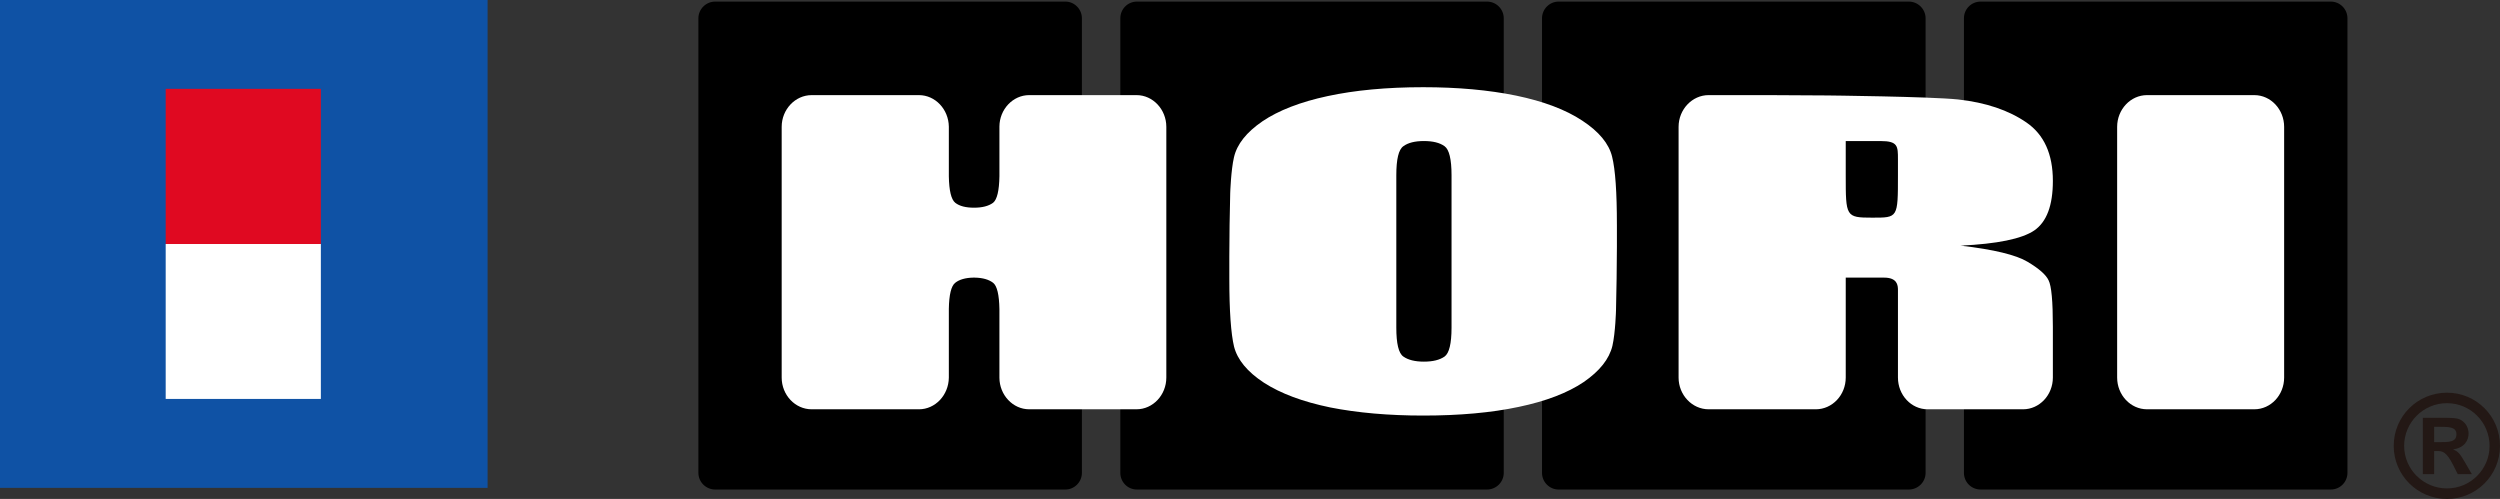 <?xml version="1.0" encoding="UTF-8" standalone="no"?>
<!-- Created with Inkscape (http://www.inkscape.org/) -->

<svg
   xmlns:dc="http://purl.org/dc/elements/1.1/"
   xmlns:cc="http://creativecommons.org/ns#"
   xmlns:rdf="http://www.w3.org/1999/02/22-rdf-syntax-ns#"
   xmlns:svg="http://www.w3.org/2000/svg"
   xmlns="http://www.w3.org/2000/svg"
   xmlns:sodipodi="http://sodipodi.sourceforge.net/DTD/sodipodi-0.dtd"
   xmlns:inkscape="http://www.inkscape.org/namespaces/inkscape"
   width="500"
   height="99.788"
   id="svg11559"
   version="1.1"
   inkscape:version="0.48.1 "
   sodipodi:docname="New document 6">
  <rect width="100%" height="100%" fill="#333333" stroke="none"/>
  <defs
     id="defs11561" />
  <sodipodi:namedview
     id="base"
     pagecolor="#ffffff"
     bordercolor="#666666"
     borderopacity="1.0"
     inkscape:pageopacity="0.0"
     inkscape:pageshadow="2"
     inkscape:zoom="1.4"
     inkscape:cx="478.13501"
     inkscape:cy="203.70694"
     inkscape:document-units="px"
     inkscape:current-layer="layer1"
     showgrid="false"
     fit-margin-top="0"
     fit-margin-left="0"
     fit-margin-right="0"
     fit-margin-bottom="0"
     inkscape:window-width="1920"
     inkscape:window-height="1028"
     inkscape:window-x="-8"
     inkscape:window-y="-8"
     inkscape:window-maximized="1" />
  <g
     inkscape:label="Layer 1"
     inkscape:groupmode="layer"
     id="layer1"
     transform="translate(-190.863,-625.791)">
    <path
       inkscape:connector-curvature="0"
       d="m 288.383,723.36 0,-97.569 -97.52,0 0,97.569 97.52,0 z"
       style="fill:#0f52a5;fill-opacity:1;fill-rule:nonzero;stroke:none"
       id="path10713" />
    <path
       inkscape:connector-curvature="0"
       d="m 255.034,705.576 0,-30.984 -31.033,0 0,30.984 31.033,0 z"
       style="fill:#ffffff;fill-opacity:1;fill-rule:nonzero;stroke:none"
       id="path10715" />
    <path
       inkscape:connector-curvature="0"
       d="m 255.034,674.592 0,-31.033 -31.033,0 0,31.033 31.033,0 z"
       style="fill:#e00921;fill-opacity:1;fill-rule:nonzero;stroke:none"
       id="path10717" />
    <path
       inkscape:connector-curvature="0"
       d="m 407.244,720.358 c 0,1.844 -1.501,3.337 -3.296,3.337 l -70.06,0 c -1.827,0 -3.345,-1.493 -3.345,-3.337 l 0,-90.912 c 0,-1.827 1.517,-3.337 3.345,-3.337 l 70.06,0 c 1.795,0 3.296,1.509 3.296,3.337 l 0,90.912 z"
       style="fill:#000000;fill-opacity:1;fill-rule:nonzero;stroke:none"
       id="path10719" />
    <path
       inkscape:connector-curvature="0"
       d="m 491.614,720.358 c 0,1.844 -1.501,3.337 -3.345,3.337 l -70.028,0 c -1.844,0 -3.312,-1.493 -3.312,-3.337 l 0,-90.912 c 0,-1.827 1.468,-3.337 3.312,-3.337 l 70.028,0 c 1.844,0 3.345,1.509 3.345,3.337 l 0,90.912 z"
       style="fill:#000000;fill-opacity:1;fill-rule:nonzero;stroke:none"
       id="path10721" />
    <path
       inkscape:connector-curvature="0"
       d="m 575.983,720.358 c 0,1.844 -1.517,3.337 -3.345,3.337 l -70.06,0 c -1.811,0 -3.312,-1.493 -3.312,-3.337 l 0,-90.912 c 0,-1.827 1.501,-3.337 3.312,-3.337 l 70.06,0 c 1.827,0 3.345,1.509 3.345,3.337 l 0,90.912 z"
       style="fill:#000000;fill-opacity:1;fill-rule:nonzero;stroke:none"
       id="path10723" />
    <path
       inkscape:connector-curvature="0"
       d="m 660.352,720.358 c 0,1.844 -1.485,3.337 -3.328,3.337 l -70.028,0 c -1.876,0 -3.345,-1.493 -3.345,-3.337 l 0,-90.912 c 0,-1.827 1.468,-3.337 3.345,-3.337 l 70.028,0 c 1.844,0 3.328,1.509 3.328,3.337 l 0,90.912 z"
       style="fill:#000000;fill-opacity:1;fill-rule:nonzero;stroke:none"
       id="path10725" />
    <path
       inkscape:connector-curvature="0"
       d="m 475.64,698.119 c -1.778,0 -3.149,-0.343 -4.095,-1.012 -0.963,-0.653 -1.419,-2.611 -1.419,-5.792 l 0,-30.478 c 0,-3.206 0.457,-5.148 1.419,-5.809 0.946,-0.693 2.317,-1.028 4.095,-1.028 1.811,0 3.165,0.334 4.128,1.028 0.93,0.661 1.403,2.602 1.403,5.809 l 0,30.478 c 0,3.182 -0.472,5.14 -1.403,5.792 -0.963,0.669 -2.317,1.012 -4.128,1.012 m 38.603,-27.362 c 0,-6.502 -0.31,-11.046 -0.963,-13.648 -0.637,-2.602 -2.627,-5.001 -5.955,-7.187 -3.345,-2.219 -7.766,-3.867 -13.232,-5.009 -5.515,-1.126 -11.698,-1.681 -18.584,-1.681 -7.293,0 -13.673,0.603 -19.122,1.778 -5.482,1.175 -9.822,2.872 -13.036,5.042 -3.198,2.195 -5.09,4.568 -5.694,7.195 -0.604,2.594 -0.75,7.138 -0.75,7.138 -0.098,3.5 -0.18,9.21 -0.18,12.702 l 0,4.405 c 0,6.502 0.327,11.046 0.946,13.624 0.669,2.611 2.643,5.033 5.972,7.212 3.361,2.17 7.783,3.818 13.281,4.952 5.449,1.077 11.682,1.623 18.584,1.623 7.228,0 13.624,-0.571 19.073,-1.729 5.466,-1.142 9.806,-2.806 13.02,-4.976 3.198,-2.203 5.107,-4.601 5.743,-7.244 0.604,-2.659 0.718,-7.114 0.718,-7.114 0.084,-3.5 0.18,-9.202 0.18,-12.677 l 0,-4.405 z"
       style="fill:#ffffff;fill-opacity:1;fill-rule:nonzero;stroke:none"
       id="path10727" />
    <path
       inkscape:connector-curvature="0"
       d="m 566.977,654.001 c 3.475,0 3.475,1.028 3.475,3.655 0,1.86 0,3.182 0,3.182 0,8.574 0,8.484 -5.156,8.484 -5.286,0 -5.286,-0.212 -5.286,-8.484 l 0,-6.836 c 3.981,0 4.699,0 6.967,0 m -40.398,47.3 c 0,3.508 2.725,6.347 6.004,6.347 l 21.439,0 c 3.296,0 5.988,-2.839 5.988,-6.347 l 0,-19.987 c 4.699,0 5.629,0 7.668,0 2.643,0 2.774,1.534 2.774,2.464 0,1.33 0,3.345 0,3.883 0,0.865 0,2.031 0,5.498 l 0,8.142 c 0,3.508 2.659,6.347 5.939,6.347 l 19.09,0 c 3.263,0 5.955,-2.839 5.955,-6.347 l 0,-10.181 c 0,-5.058 -0.277,-8.166 -0.865,-9.284 -0.522,-1.109 -1.958,-2.366 -4.226,-3.704 -2.268,-1.354 -6.706,-2.447 -13.379,-3.214 7.31,-0.351 12.237,-1.338 14.75,-3.035 2.48,-1.713 3.72,-4.993 3.72,-9.912 0,-5.36 -1.762,-9.259 -5.286,-11.682 -3.557,-2.455 -8.125,-3.997 -13.689,-4.609 -5.629,-0.579 -26.171,-0.799 -26.171,-0.799 -3.263,-0.033 -8.631,-0.067 -11.927,-0.067 l -11.78,0 c -3.28,0 -6.004,2.855 -6.004,6.347 l 0,50.139 z"
       style="fill:#ffffff;fill-opacity:1;fill-rule:nonzero;stroke:none"
       id="path10729" />
    <path
       inkscape:connector-curvature="0"
       d="m 641.736,644.815 c 3.28,0 5.955,2.855 5.955,6.347 l 0,50.147 c 0,3.5 -2.676,6.339 -5.955,6.339 l -21.472,0 c -3.279,0 -5.972,-2.839 -5.972,-6.347 l 0,-50.139 c 0,-3.492 2.692,-6.347 5.972,-6.347 l 21.472,0 z"
       style="fill:#ffffff;fill-opacity:1;fill-rule:nonzero;stroke:none"
       id="path10731" />
    <path
       inkscape:connector-curvature="0"
       d="m 418.176,644.815 -21.488,0 c -3.231,0 -5.923,2.831 -5.939,6.282 l 0,9.431 c 0,0.098 0,0.212 0,0.293 l 0,0.171 c 0,0.007 0,0.04 0,0.04 -0.047,2.888 -0.472,4.675 -1.273,5.319 -0.914,0.661 -2.17,0.979 -3.802,0.979 l 0,0 0,0 0,0 c -1.664,0 -2.904,-0.318 -3.753,-0.979 -0.815,-0.644 -1.24,-2.431 -1.289,-5.286 0,-0.007 0,-0.033 0,-0.073 l 0,-0.335 c 0,-0.033 0,-0.09 0,-0.13 l 0,-9.398 c -0.047,-3.475 -2.708,-6.314 -5.972,-6.314 l -21.472,0 c -3.279,0 -5.988,2.855 -5.988,6.347 l 0,50.139 c 0,3.508 2.708,6.347 5.988,6.347 l 21.472,0 c 3.263,0 5.923,-2.839 5.972,-6.314 l 0,-13.199 c 0,-0.067 0,-0.09 0,-0.139 l 0,-0.335 c 0,-0.013 0,-0.082 0,-0.098 0.047,-2.839 0.472,-4.609 1.289,-5.221 0.799,-0.644 2.04,-1.003 3.606,-1.028 0.067,0 0.098,0 0.147,0 0.033,0 0.114,0 0.114,0 1.632,0.027 2.839,0.384 3.687,1.028 0.799,0.611 1.224,2.39 1.273,5.286 0,0 0,0.013 0,0.033 l 0,0.18 c 0,0.106 0,0.188 0,0.293 l 0,13.199 c 0.013,3.475 2.708,6.314 5.939,6.314 l 21.488,0 c 3.263,0 5.955,-2.839 5.955,-6.347 l 0,-50.139 c 0,-3.492 -2.692,-6.347 -5.955,-6.347 z"
       style="fill:#ffffff;fill-opacity:1;fill-rule:nonzero;stroke:none"
       id="path10733" />
    <path
       inkscape:connector-curvature="0"
       d="m 690.863,714.966 c 0,5.866 -4.732,10.614 -10.605,10.614 -5.89,0 -10.654,-4.748 -10.654,-10.614 0,-5.906 4.764,-10.638 10.654,-10.638 5.874,0 10.605,4.732 10.605,10.638 m -19.171,0 c 0,4.691 3.851,8.509 8.566,8.509 4.699,0 8.517,-3.818 8.517,-8.509 0,-4.723 -3.818,-8.541 -8.517,-8.541 -4.715,0 -8.566,3.818 -8.566,8.541 m 3.736,-5.621 2.268,0 c 4.144,0 4.813,0 5.678,0.661 0.799,0.587 1.207,1.566 1.207,2.504 0,1.248 -0.75,2.831 -3.051,3.149 l 0,0.047 c 1.044,0.408 1.387,0.946 2.382,2.643 l 1.322,2.268 -2.823,0 -0.93,-1.844 c -1.338,-2.602 -2.056,-2.774 -3.182,-2.774 l -0.604,0 0,4.617 -2.268,0 0,-11.274 m 2.268,4.878 0.946,0 c 2.04,0 3.508,0 3.508,-1.583 0,-1.485 -1.534,-1.485 -3.508,-1.485 l -0.946,0 0,3.067 z"
       style="fill:#231815;fill-opacity:1;fill-rule:nonzero;stroke:none"
       id="path10735" />
  </g>
</svg>
